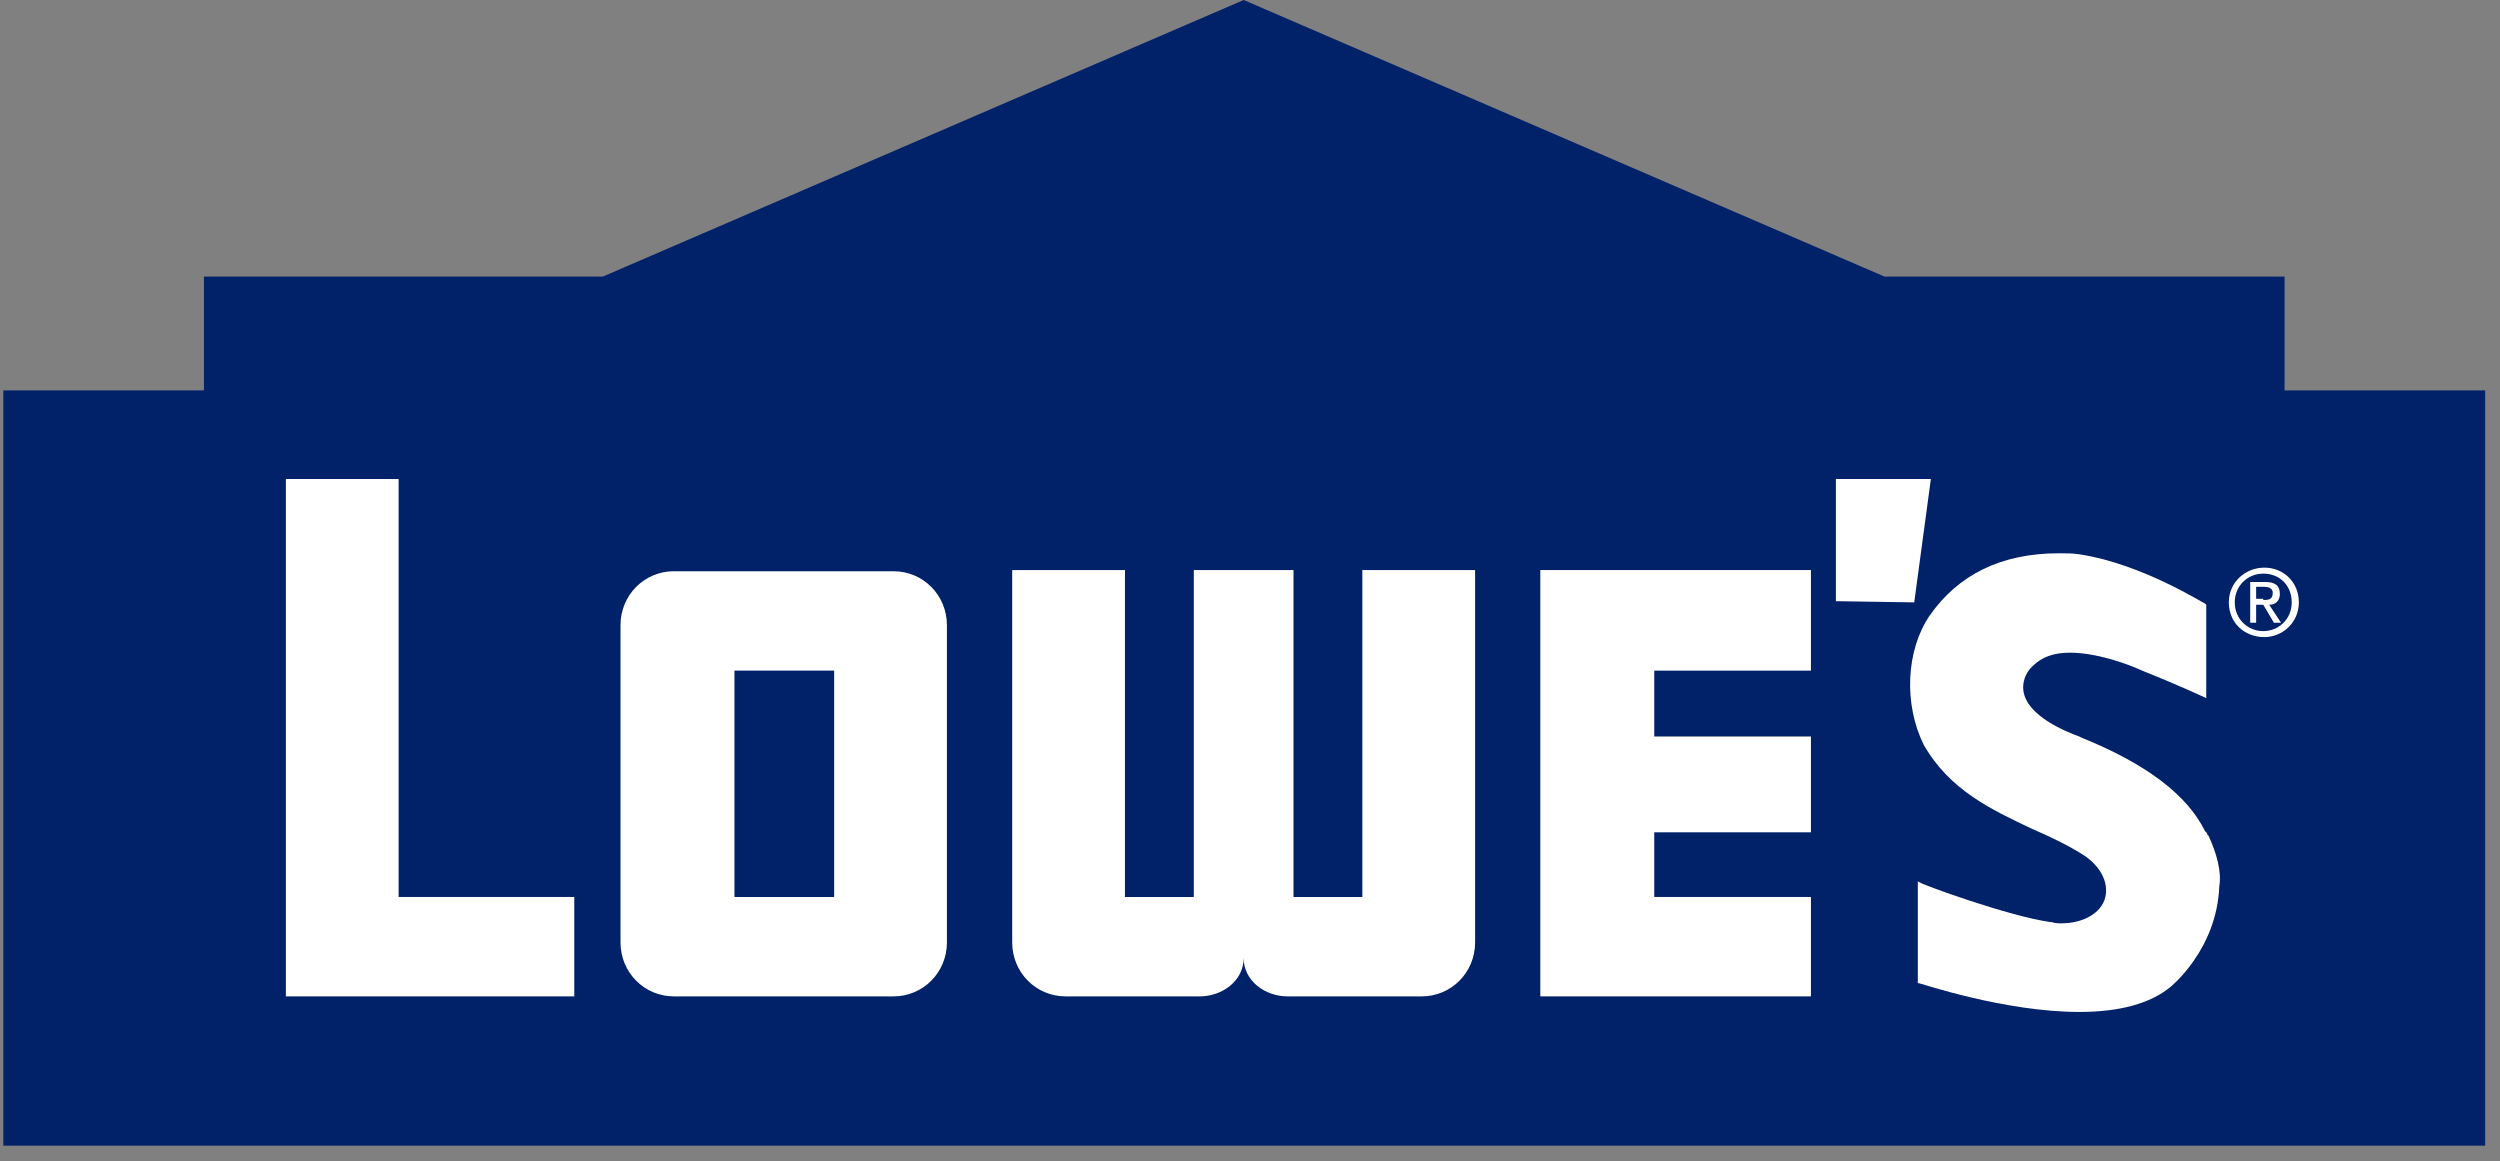 <?xml version="1.0" encoding="UTF-8"?>
<svg xmlns="http://www.w3.org/2000/svg" width="127" height="59" viewBox="0 0 127 59" fill="none">
  <rect x="0" y="0" width="127" height="59" fill="#808080" stroke="none"/>
  <g clip-path="url(#clip0_2243_4911)">
    <path d="M95.737 14.053H116.056V19.833H126.246V58.403H0.17V19.833H10.36V14.053H30.619L63.178 0L95.737 14.053Z" fill="#012169"></path>
    <path d="M93.264 24.334V30.54L97.243 30.601L98.088 24.334H93.264Z" fill="white"></path>
    <path d="M113.225 30.601C113.225 29.566 114.069 28.836 115.034 28.836C115.998 28.836 116.782 29.566 116.782 30.601C116.782 31.635 115.938 32.365 115.034 32.365C114.009 32.365 113.225 31.635 113.225 30.601ZM114.973 32.061C115.757 32.061 116.42 31.452 116.42 30.601C116.42 29.749 115.817 29.14 114.973 29.14C114.189 29.14 113.526 29.749 113.526 30.601C113.526 31.452 114.189 32.061 114.973 32.061ZM114.612 31.635H114.31V29.566H115.094C115.576 29.566 115.817 29.749 115.817 30.175C115.817 30.54 115.576 30.722 115.275 30.722L115.878 31.635H115.516L114.973 30.722H114.612V31.635ZM114.973 30.479C115.214 30.479 115.456 30.479 115.456 30.114C115.456 29.871 115.214 29.81 115.034 29.81H114.612V30.418H114.973V30.479Z" fill="white"></path>
    <path d="M20.25 45.566V24.334H14.522V50.616H29.173V45.566H20.25Z" fill="white"></path>
    <path d="M78.248 50.616H91.995V45.566H84.036V42.281H91.995V37.414H84.036V34.068H91.995V28.958H78.248V29.019V50.616Z" fill="white"></path>
    <path d="M48.103 47.878C48.103 49.399 46.897 50.616 45.389 50.616H34.235C32.727 50.616 31.522 49.399 31.522 47.878V31.757C31.522 30.236 32.727 29.019 34.235 29.019H45.389C46.897 29.019 48.103 30.236 48.103 31.757V47.878ZM42.375 34.068H37.31V45.566H42.375V34.068Z" fill="white"></path>
    <path d="M69.207 28.958V45.566H65.71V28.958H60.645V45.566H57.148V28.958H51.42V47.878C51.42 49.399 52.626 50.616 54.133 50.616H60.947C62.092 50.616 63.178 49.825 63.178 48.669C63.178 49.825 64.263 50.616 65.408 50.616H72.222C73.729 50.616 74.935 49.399 74.935 47.878V28.958H69.207Z" fill="white"></path>
    <path d="M112.197 42.464L112.137 42.403C112.137 42.342 112.077 42.281 112.077 42.281L112.016 42.221C111.112 40.395 109.062 38.814 105.746 37.475L105.625 37.414C104.962 37.171 102.972 36.38 102.791 35.103C102.731 34.738 102.852 34.19 103.274 33.825C103.696 33.399 104.299 33.156 105.143 33.156C106.469 33.156 108.037 33.703 108.821 34.068C110.509 34.738 111.956 35.407 111.956 35.407L112.077 35.468V30.722L112.016 30.662C111.956 30.662 108.821 28.654 105.686 28.167C105.324 28.106 104.962 28.106 104.6 28.106C101.646 28.106 99.475 29.201 98.028 31.27C96.822 33.034 96.702 35.772 97.727 37.84C99.053 40.152 101.163 41.125 103.213 42.099C104.058 42.464 104.962 42.89 105.746 43.376C106.65 43.924 107.133 44.776 106.952 45.566C106.771 46.357 105.866 46.905 104.721 46.905C104.54 46.905 104.419 46.905 104.238 46.844H104.178C102.008 46.54 97.546 44.897 97.546 44.836L97.425 44.776V49.947H97.486C97.546 49.947 101.827 51.407 105.625 51.407C107.675 51.407 109.243 50.981 110.268 50.129C110.268 50.129 112.619 48.243 112.74 45.019C112.861 44.289 112.619 43.376 112.197 42.464Z" fill="white"></path>
  </g>
  <defs>
    <clipPath id="clip0_2243_4911">
      <rect width="126.519" height="58.199" fill="white" transform="translate(0.17)"></rect>
    </clipPath>
  </defs>
</svg>
